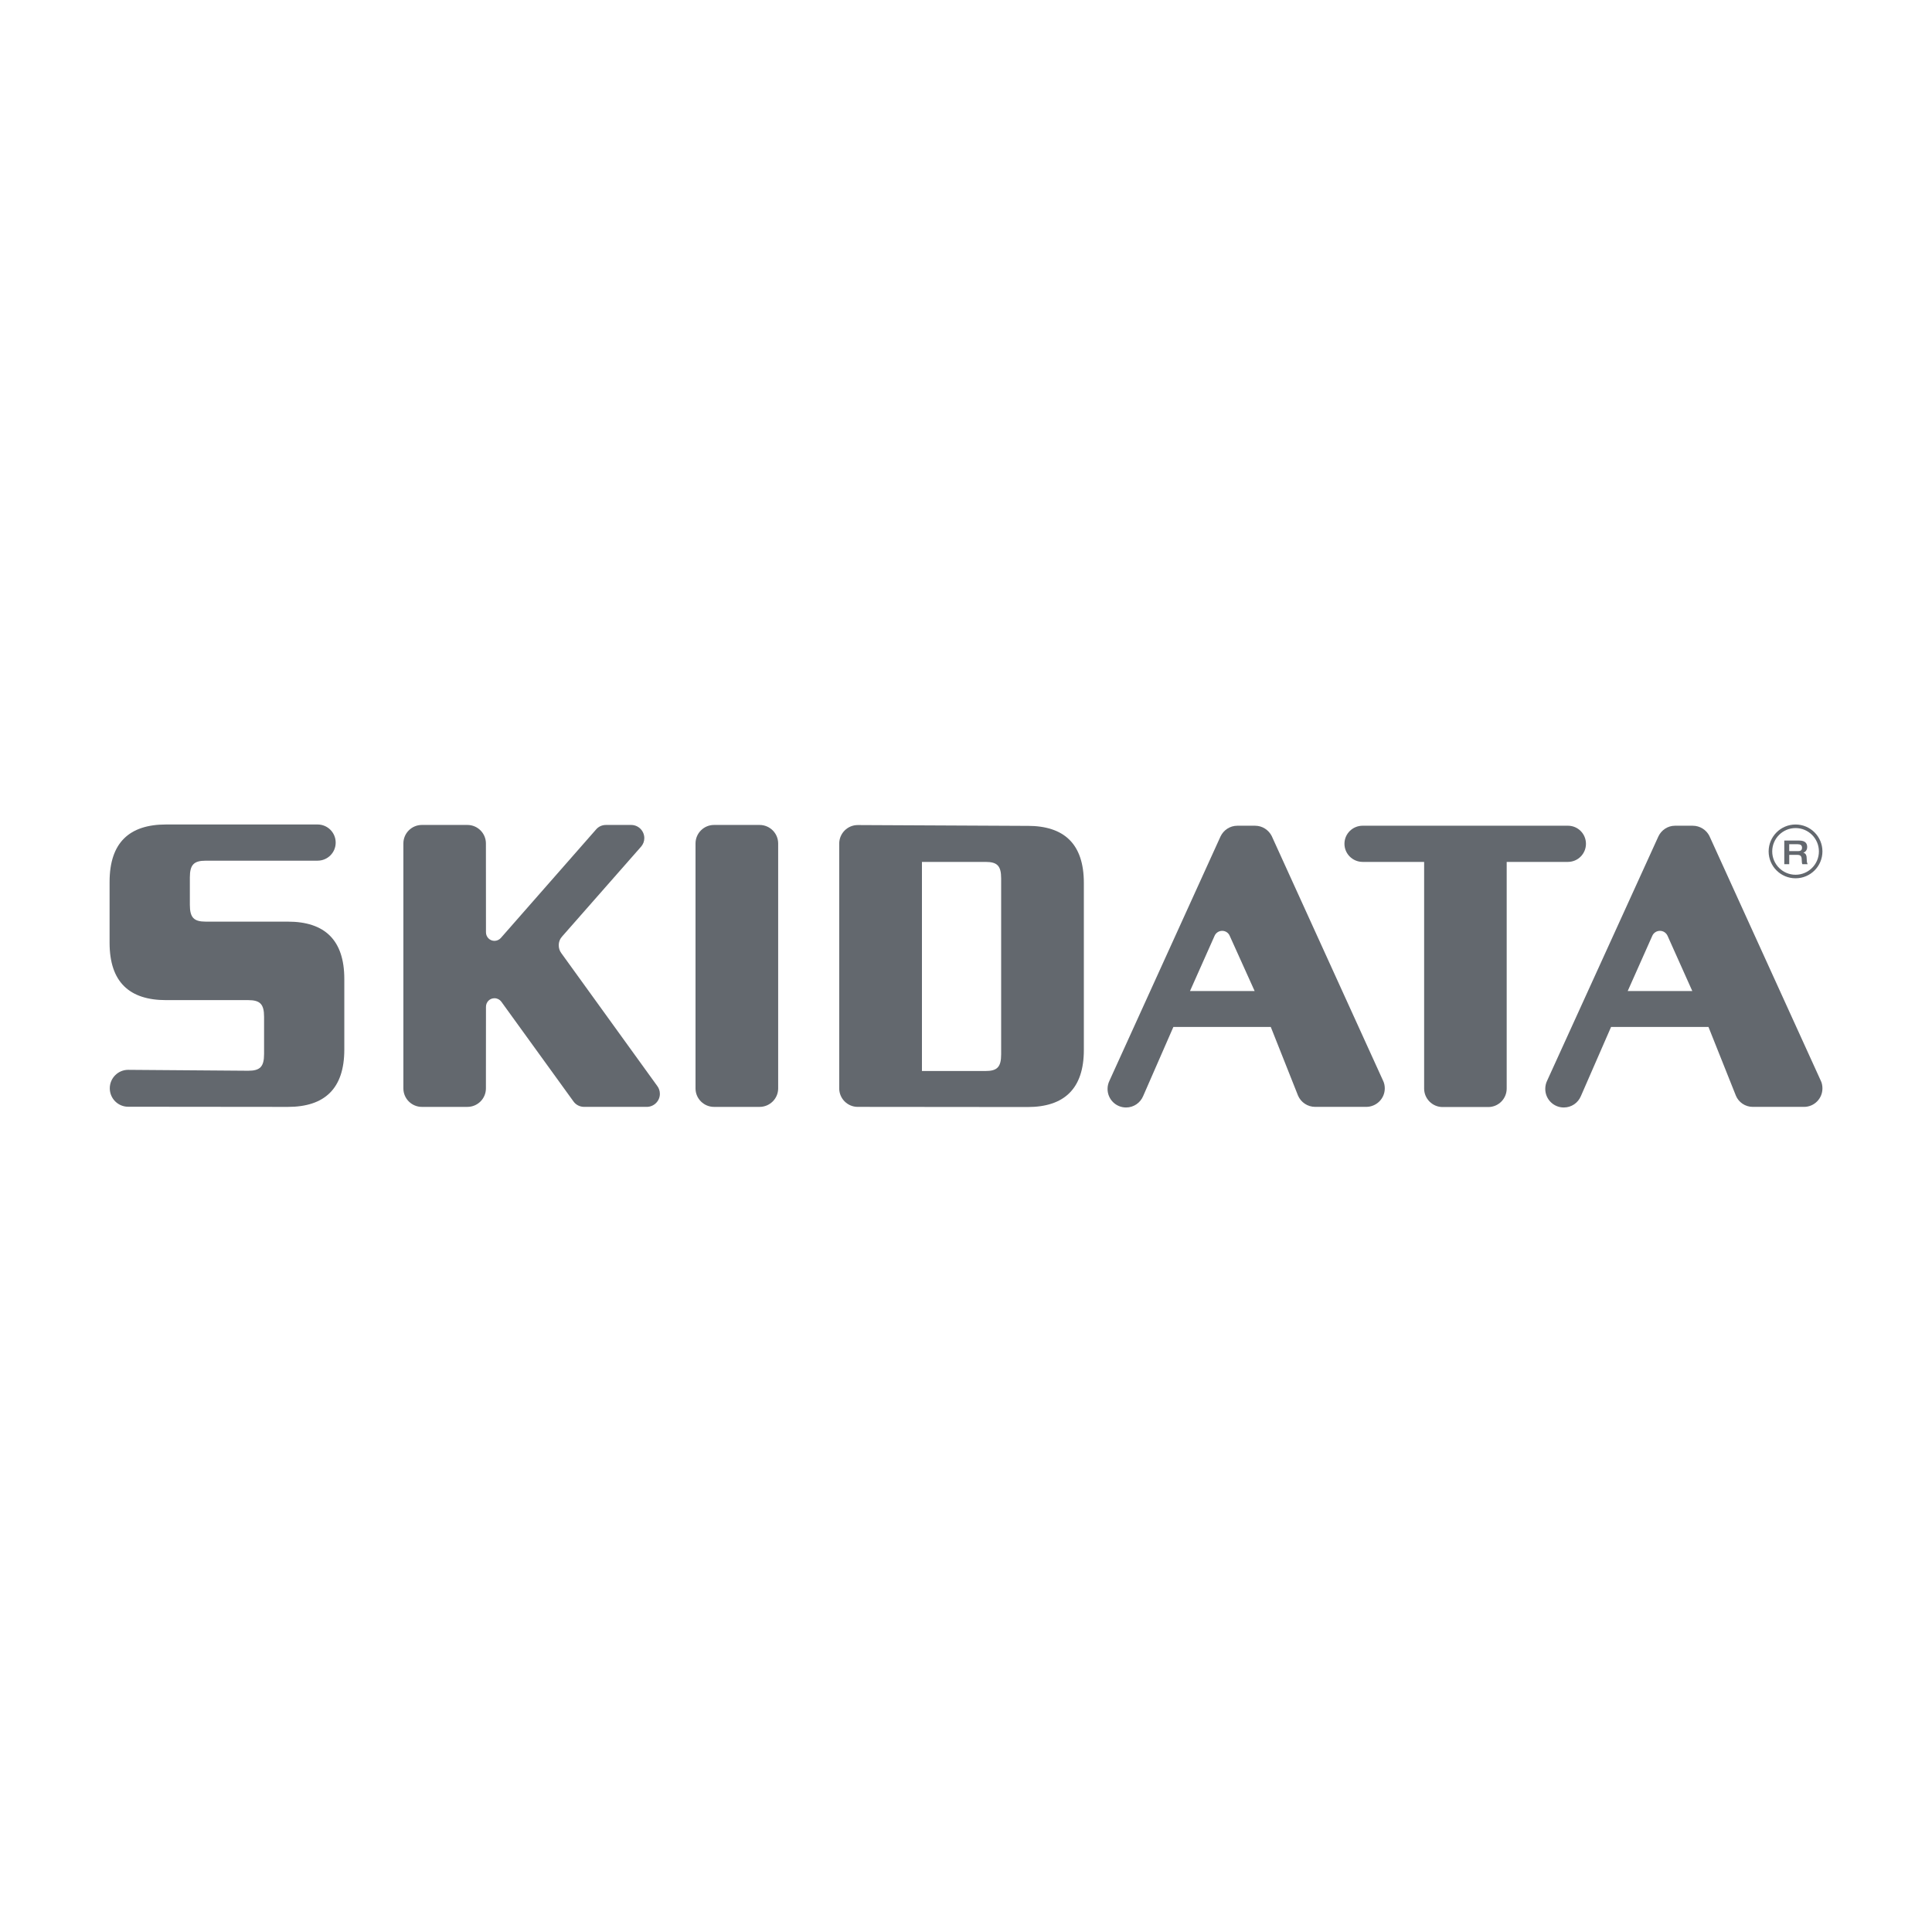 <svg xmlns="http://www.w3.org/2000/svg" id="Layer_1" data-name="Layer 1" viewBox="0 0 1080 1080"><defs><style>      .cls-1 {        fill: #63686e;        stroke-width: 0px;      }    </style></defs><path class="cls-1" d="m1003.73,488.99c-7.18,0-13.05-5.86-13.05-13.05s5.86-13.05,13.05-13.05,13.05,5.84,13.05,13.05-5.86,13.05-13.05,13.05m0-28.09c-8.3,0-15.05,6.75-15.05,15.05s6.75,15.02,15.05,15.02,15.02-6.72,15.02-15.02-6.72-15.05-15.02-15.05"></path><path class="cls-1" d="m1004.99,475.8c1.52,0,2.35-.46,2.35-1.95,0-1.37-.89-1.92-2.35-1.92h-4.81v3.86h4.81Zm-7.58-5.92h8.35c3.38,0,4.46,1.54,4.46,3.58,0,1.75-.94,2.8-2.17,3.2v.02c1.57.34,1.92,1.72,1.92,3.58,0,.63.02,2.12.57,2.83h-3c-.21-.37-.34-1.03-.34-2,0-1.89-.26-3.2-2.29-3.2h-4.72v5.21h-2.77v-13.21Z"></path><path class="cls-1" d="m559.65,589.35c0,7.12-2.17,9.35-8.78,9.35h-35.5v-116.89h35.5c6.61,0,8.78,2.17,8.78,9.27v98.27Zm14.79-127.68l-94.98-.46c-5.69,0-10.33,4.66-10.33,10.38v136.83c0,5.69,4.63,10.33,10.33,10.33l94.98.09c20.34,0,31.44-10.13,31.44-31.9v-93.38c0-21.88-11.1-31.9-31.44-31.9"></path><path class="cls-1" d="m115.03,481.13c-6.64,0-8.9,2.23-8.9,9.38v15.28c0,7.18,2.26,9.41,8.9,9.41h45.89c20.45,0,31.55,10.13,31.55,32.04v39.48c0,21.94-11.1,32.04-31.55,32.04l-89.28-.09c-5.69,0-10.27-4.63-10.27-10.3s4.58-10.33,10.27-10.33l67.11.51c6.64,0,8.87-2.23,8.87-9.38v-20.77c0-7.09-2.23-9.33-8.87-9.33h-45.94c-20.48,0-31.55-10.13-31.55-32.04v-34.04c0-21.97,11.07-32.1,31.55-32.1h84.71c5.61,0,10.13,4.52,10.13,10.13s-4.52,10.1-10.13,10.1h-62.48Z"></path><path class="cls-1" d="m399.16,618.76c-5.72,0-10.36-4.63-10.36-10.33v-136.92c0-5.72,4.63-10.36,10.36-10.36h25.43c5.75,0,10.41,4.63,10.41,10.36v136.92c0,5.69-4.66,10.33-10.41,10.33h-25.43Z"></path><path class="cls-1" d="m761.74,481.81c-5.61,0-10.18-4.52-10.18-10.13s4.58-10.1,10.18-10.1h114.72c5.61,0,10.1,4.52,10.1,10.1s-4.49,10.13-10.1,10.13h-34.21v126.7c0,5.69-4.58,10.33-10.3,10.33h-25.52c-5.69,0-10.33-4.63-10.33-10.33v-126.7h-34.36Z"></path><path class="cls-1" d="m665.22,553.99l13.73-30.84c.72-1.66,2.35-2.8,4.26-2.8s3.52,1.14,4.18,2.72l13.96,30.92h-36.13Zm107.91,50.09l-62.25-136.77c-1.72-3.35-5.21-5.72-9.27-5.72h-9.93c-4.15,0-7.67,2.43-9.38,5.95l-62.08,136.54c-.69,1.4-1.09,3-1.09,4.63,0,5.75,4.61,10.38,10.36,10.38,4.26,0,7.95-2.6,9.53-6.35l16.91-38.68h54.44l15.25,38.42c1.6,3.69,5.29,6.27,9.58,6.27h28.49c5.75,0,10.41-4.63,10.41-10.33,0-1.54-.32-3.06-.97-4.35"></path><path class="cls-1" d="m909.9,553.99l13.73-30.84c.72-1.66,2.35-2.8,4.29-2.8s3.49,1.14,4.23,2.72l13.85,30.92h-36.1Zm107.91,50.09l-62.25-136.77c-1.66-3.35-5.24-5.72-9.3-5.72h-9.93c-4.06,0-7.61,2.43-9.27,5.95l-62.19,136.54c-.69,1.4-1.06,3-1.06,4.63,0,5.75,4.63,10.38,10.36,10.38,4.32,0,7.98-2.6,9.55-6.35l16.88-38.68h54.44l15.33,38.42c1.52,3.69,5.21,6.27,9.44,6.27h28.64c5.72,0,10.3-4.63,10.3-10.33,0-1.54-.29-3.06-.94-4.35"></path><path class="cls-1" d="m271.63,471.51c0-5.72-4.63-10.36-10.38-10.36h-25.4c-5.72,0-10.36,4.63-10.36,10.36v136.92c0,5.69,4.63,10.33,10.36,10.33h25.4c5.75,0,10.38-4.63,10.38-10.33l.03-45.6c0-2.69,2.09-4.81,4.75-4.81,1.54,0,2.92.72,3.8,1.89l40.37,55.81c1.32,1.86,3.52,3.03,5.98,3.03h34.96c4.03,0,7.35-3.26,7.35-7.27,0-1.69-.54-3.2-1.46-4.41l-53.7-74.35c-.86-1.17-1.37-2.69-1.37-4.29,0-1.97.74-3.72,1.97-5.03l44.11-50.18c1.09-1.26,1.75-2.92,1.75-4.69,0-4.06-3.26-7.38-7.35-7.38h-14.1c-2.2,0-4.15.94-5.46,2.46l-53.3,60.73c-.86.94-2.12,1.6-3.55,1.6-2.66,0-4.75-2.17-4.75-4.78l-.03-49.66Z"></path></svg>